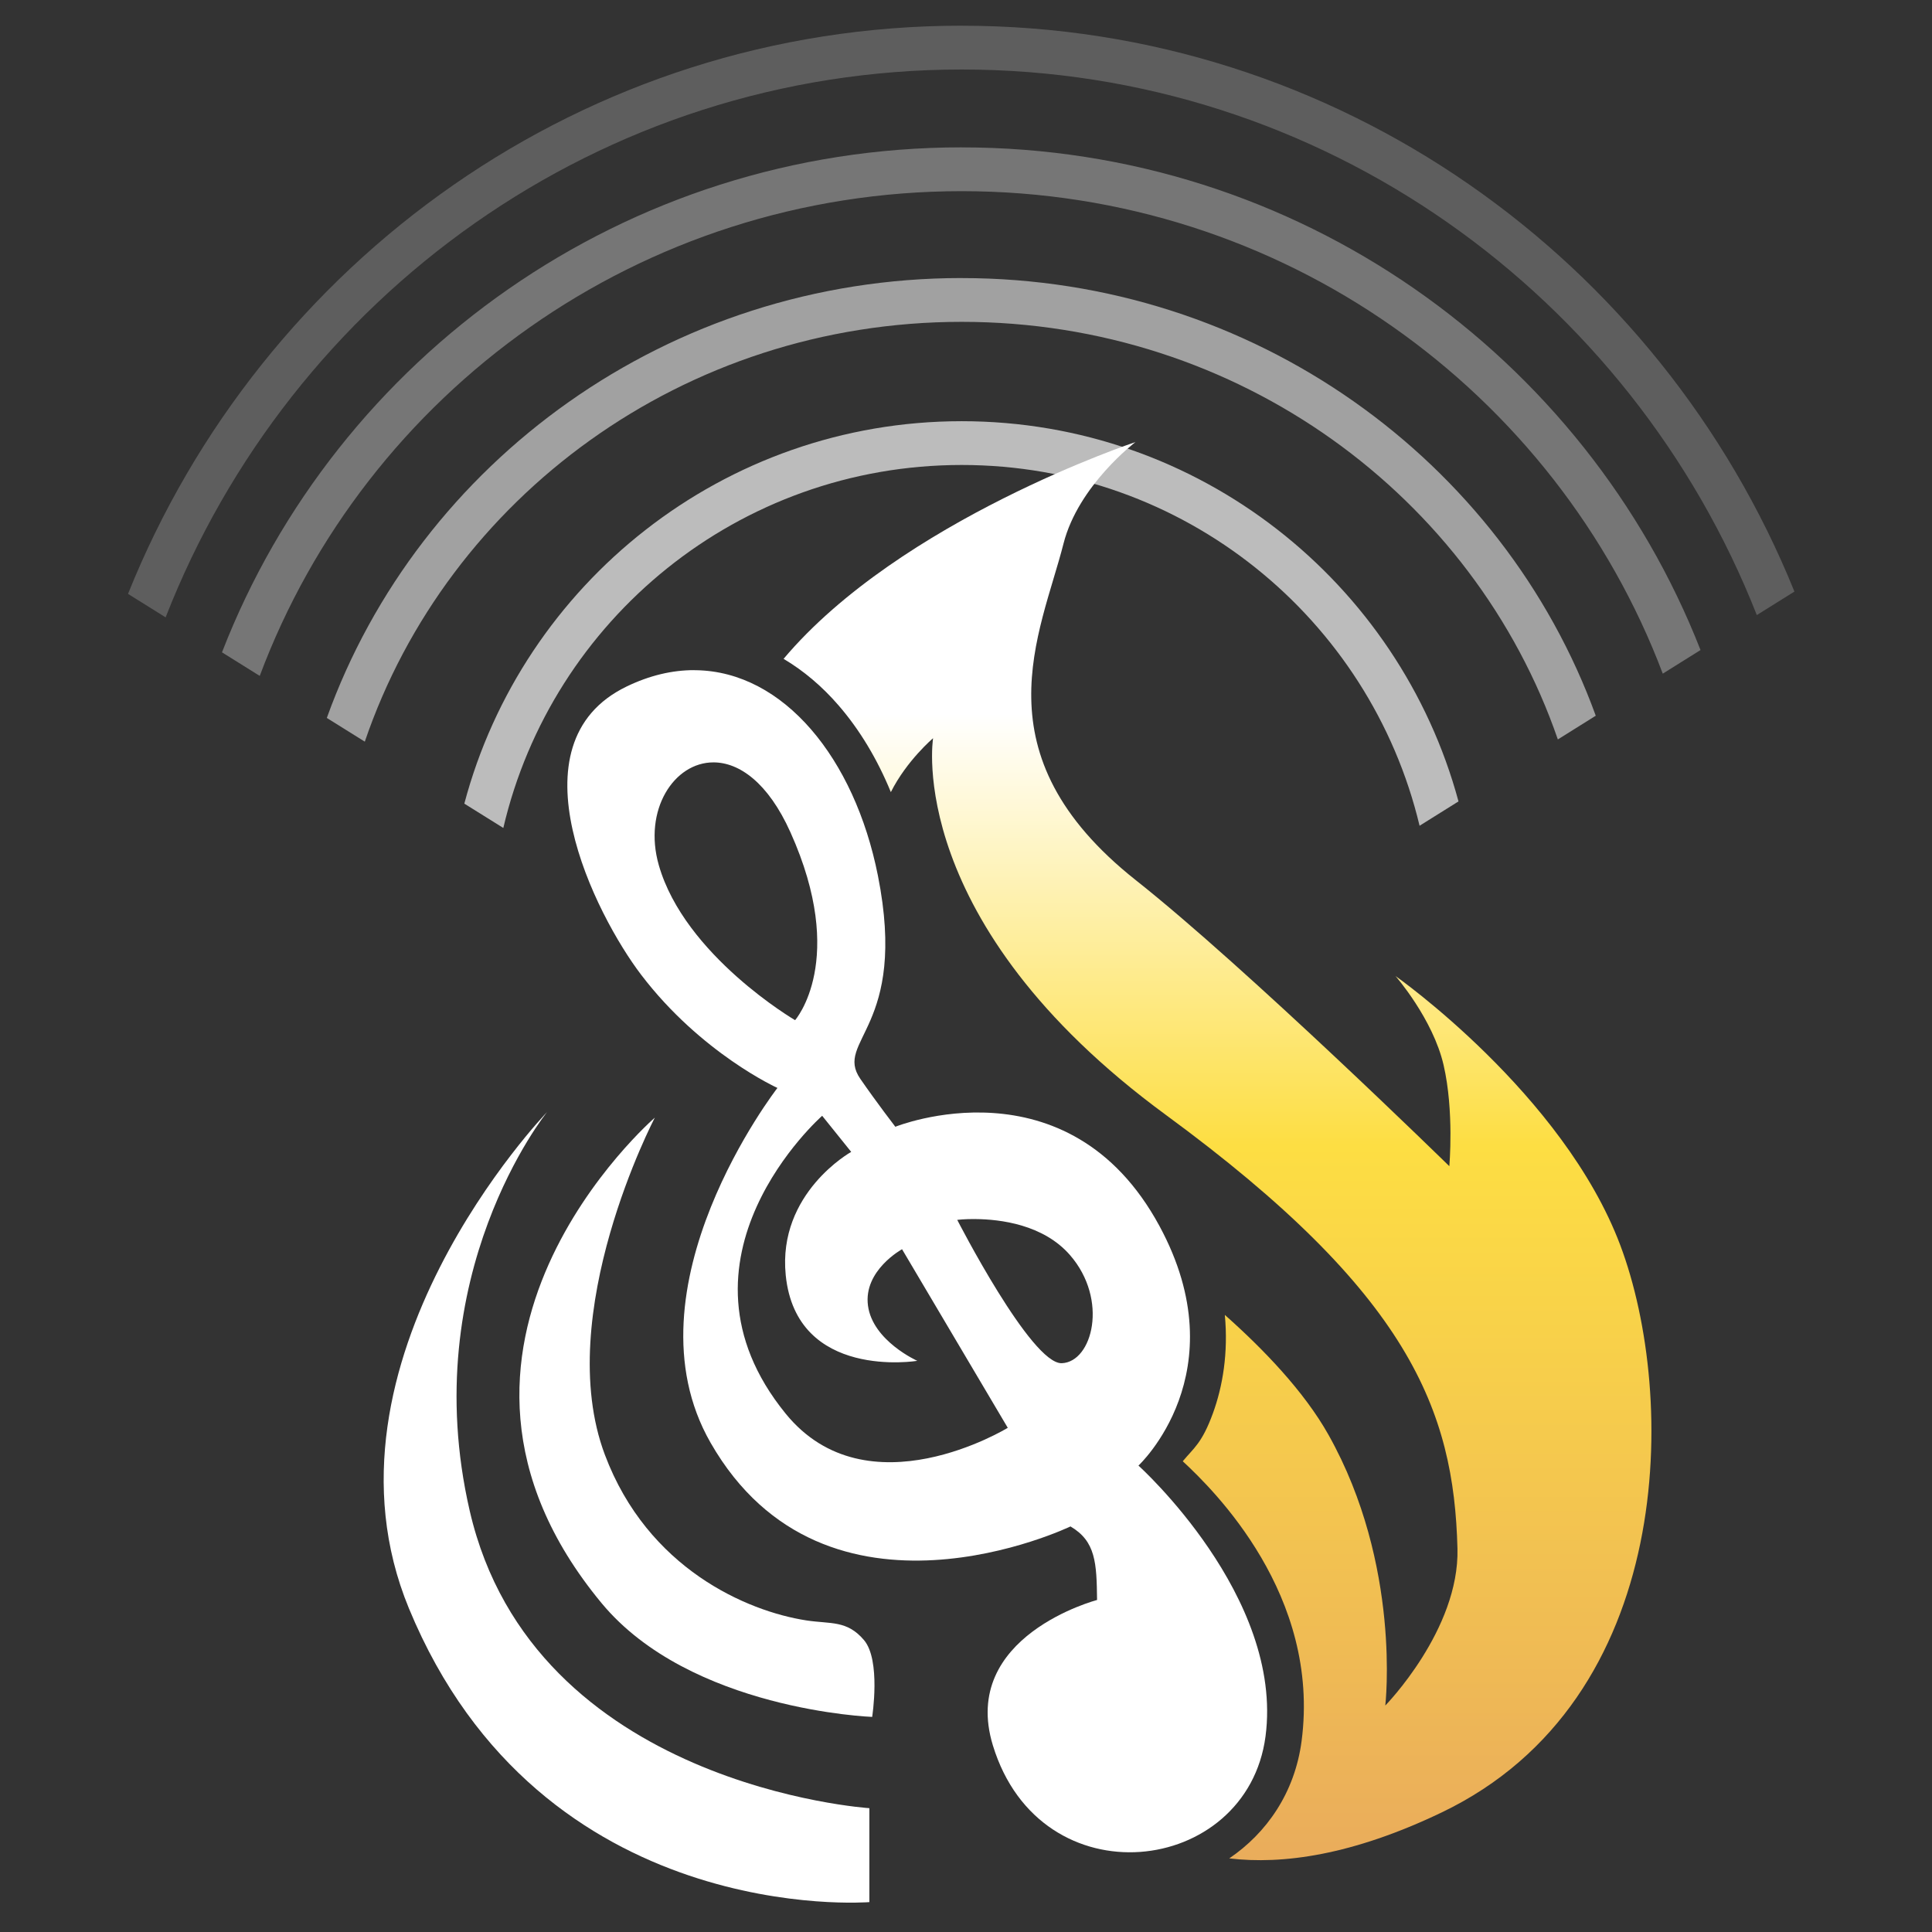 <?xml version="1.0" encoding="UTF-8"?>
<svg width="1e3" height="1e3" version="1.1" viewBox="0 0 264.58 264.58" xmlns="http://www.w3.org/2000/svg" xmlns:xlink="http://www.w3.org/1999/xlink">
<rect x="0" y="0" width="264.58" height="264.58" fill="#333333" stroke="none"/>
<defs>
<linearGradient id="a" x1="262.36" x2="262.36" y1="145.2" y2="102.9" gradientTransform="translate(19.188 12.382)" gradientUnits="userSpaceOnUse">
<stop stop-color="#eaad5b" offset="0"/>
<stop stop-color="#fdde43" offset=".48"/>
<stop stop-color="#fff" offset=".774"/>
</linearGradient>
</defs>
<g transform="matrix(4.747 0 0 4.747 -798.24 -494.87)" stroke-linecap="round" stroke-linejoin="round">
<path d="m195.9 116.4c-6.874 0-12.664 4.686-14.348 11.033l1.125 0.702c1.403-6.007 6.785-10.472 13.223-10.472 6.415 0 11.783 4.433 13.21 10.408l1.123-0.702c-1.707-6.315-7.481-10.969-14.332-10.969z" color="#000000" fill="#fff" fill-opacity=".668" style="-inkscape-stroke:none"/>
<g transform="translate(19.188 12.382)" fill="#fff" stroke-width=".132">
<path d="m168.99 111.2c-0.625-1.5e-4 -1.279 0.15-1.948 0.474-3.4 1.647-0.887 6.595 0.424 8.315 1.729 2.269 3.931 3.264 3.931 3.264s-4.487 5.774-1.928 10.237c3.33 5.807 10.382 2.413 10.382 2.413 0.73 0.429 0.755 1.055 0.767 2.122 0 0-3.969 1.039-3.006 4.194 1.377 4.507 7.334 3.777 7.866-0.261 0.531-4.038-3.666-7.81-3.666-7.81s2.894-2.683 0.606-6.912c-2.638-4.875-7.62-2.863-7.62-2.863s-0.529-0.686-1.009-1.381c-0.772-1.117 1.385-1.454 0.506-5.867-0.675-3.389-2.721-5.883-5.245-5.923-0.02-3.2e-4 -0.04-5.2e-4 -0.06-5.2e-4zm0.565 2.661c0.732 2e-3 1.567 0.571 2.216 2.014 1.661 3.694 0.135 5.423 0.135 5.423s-3.186-1.864-3.932-4.474c-0.454-1.59 0.438-2.966 1.58-2.963zm3.133 10.196 0.837 1.041s-2.126 1.182-1.889 3.554c0.305 3.047 3.796 2.474 3.796 2.474s-1.288-0.576-1.423-1.593 0.983-1.627 0.983-1.627l3.05 5.152s-4.052 2.484-6.406-0.407c-3.639-4.468 1.052-8.595 1.052-8.595zm4.426 2.979c0.706 6e-3 1.955 0.155 2.724 1.04 1.119 1.288 0.644 3.084-0.237 3.118s-3.017-4.135-3.017-4.135 0.209-0.027 0.53-0.024z"/>
<path d="m164.75 123.95s-6.927 7.188-3.985 14.316c3.818 9.248 13.284 8.475 13.284 8.475v-2.71s-9.695-0.628-11.529-8.576c-1.571-6.811 2.23-11.505 2.23-11.505z"/>
<path d="m167.86 124.11s-7.651 6.612-1.542 13.999c2.562 3.098 7.812 3.289 7.812 3.289s0.256-1.636-0.236-2.216-0.961-0.46-1.664-0.568c-1.712-0.264-4.576-1.495-5.811-4.778-1.528-4.063 1.441-9.726 1.441-9.726z"/>
</g>
<path d="m200.92 117s-6.784 2.25-10.158 6.256c0.588 0.348 1.122 0.806 1.585 1.341 0.615 0.71 1.121 1.557 1.51 2.504 0.456-0.91 1.218-1.555 1.218-1.555s-0.863 5.307 6.717 10.868c7.024 5.153 8.309 8.523 8.411 12.511 0.06 2.341-2.082 4.527-2.082 4.527s0.474-4.043-1.637-7.807c-0.705-1.257-1.886-2.481-2.992-3.462 0.103 1.099-0.063 2.07-0.345 2.841-0.316 0.867-0.556 1-0.869 1.381 0.901 0.835 3.982 3.863 3.428 8.074-0.196 1.49-1.008 2.651-2.087 3.383 1.534 0.182 3.547-0.088 6.131-1.327 6.764-3.244 6.793-11.998 5.15-16.363s-6.484-7.765-6.484-7.765 1.078 1.232 1.387 2.568c0.308 1.335 0.165 2.917 0.165 2.917s-5.844-5.718-9.041-8.248c-4.6-3.64-2.755-7.097-2.089-9.713 0.429-1.684 2.08-2.932 2.08-2.932z" fill="url(#a)" stroke-width=".132"/>
<path d="m195.9 112.27c-8.454 0-15.659 5.299-18.315 12.691l1.096 0.684c2.398-7.037 9.191-12.111 17.219-12.111 8.004 0 14.782 5.043 17.199 12.047l1.094-0.684c-2.675-7.358-9.864-12.626-18.293-12.626z" color="#000000" fill="#fff" fill-opacity=".536" style="-inkscape-stroke:none"/>
<path d="m195.9 108.5c-9.723 0-18.036 6.048-21.339 14.568l1.089 0.68c3.055-8.169 10.963-13.984 20.25-13.984 9.262 0 17.153 5.784 20.226 13.919l1.089-0.681c-3.321-8.484-11.617-14.501-21.315-14.501z" color="#000000" fill="#fff" fill-opacity=".329" style="-inkscape-stroke:none"/>
<path d="m195.9 104.99c-10.878 0-20.195 6.784-24.05 16.392l1.085 0.677c3.614-9.262 12.532-15.805 22.965-15.805 10.408 0 19.308 6.512 22.939 15.739l1.085-0.678c-3.873-9.572-13.171-16.324-24.024-16.324z" color="#000000" fill="#fff" fill-opacity=".214" style="-inkscape-stroke:none"/>
</g>
</svg>
